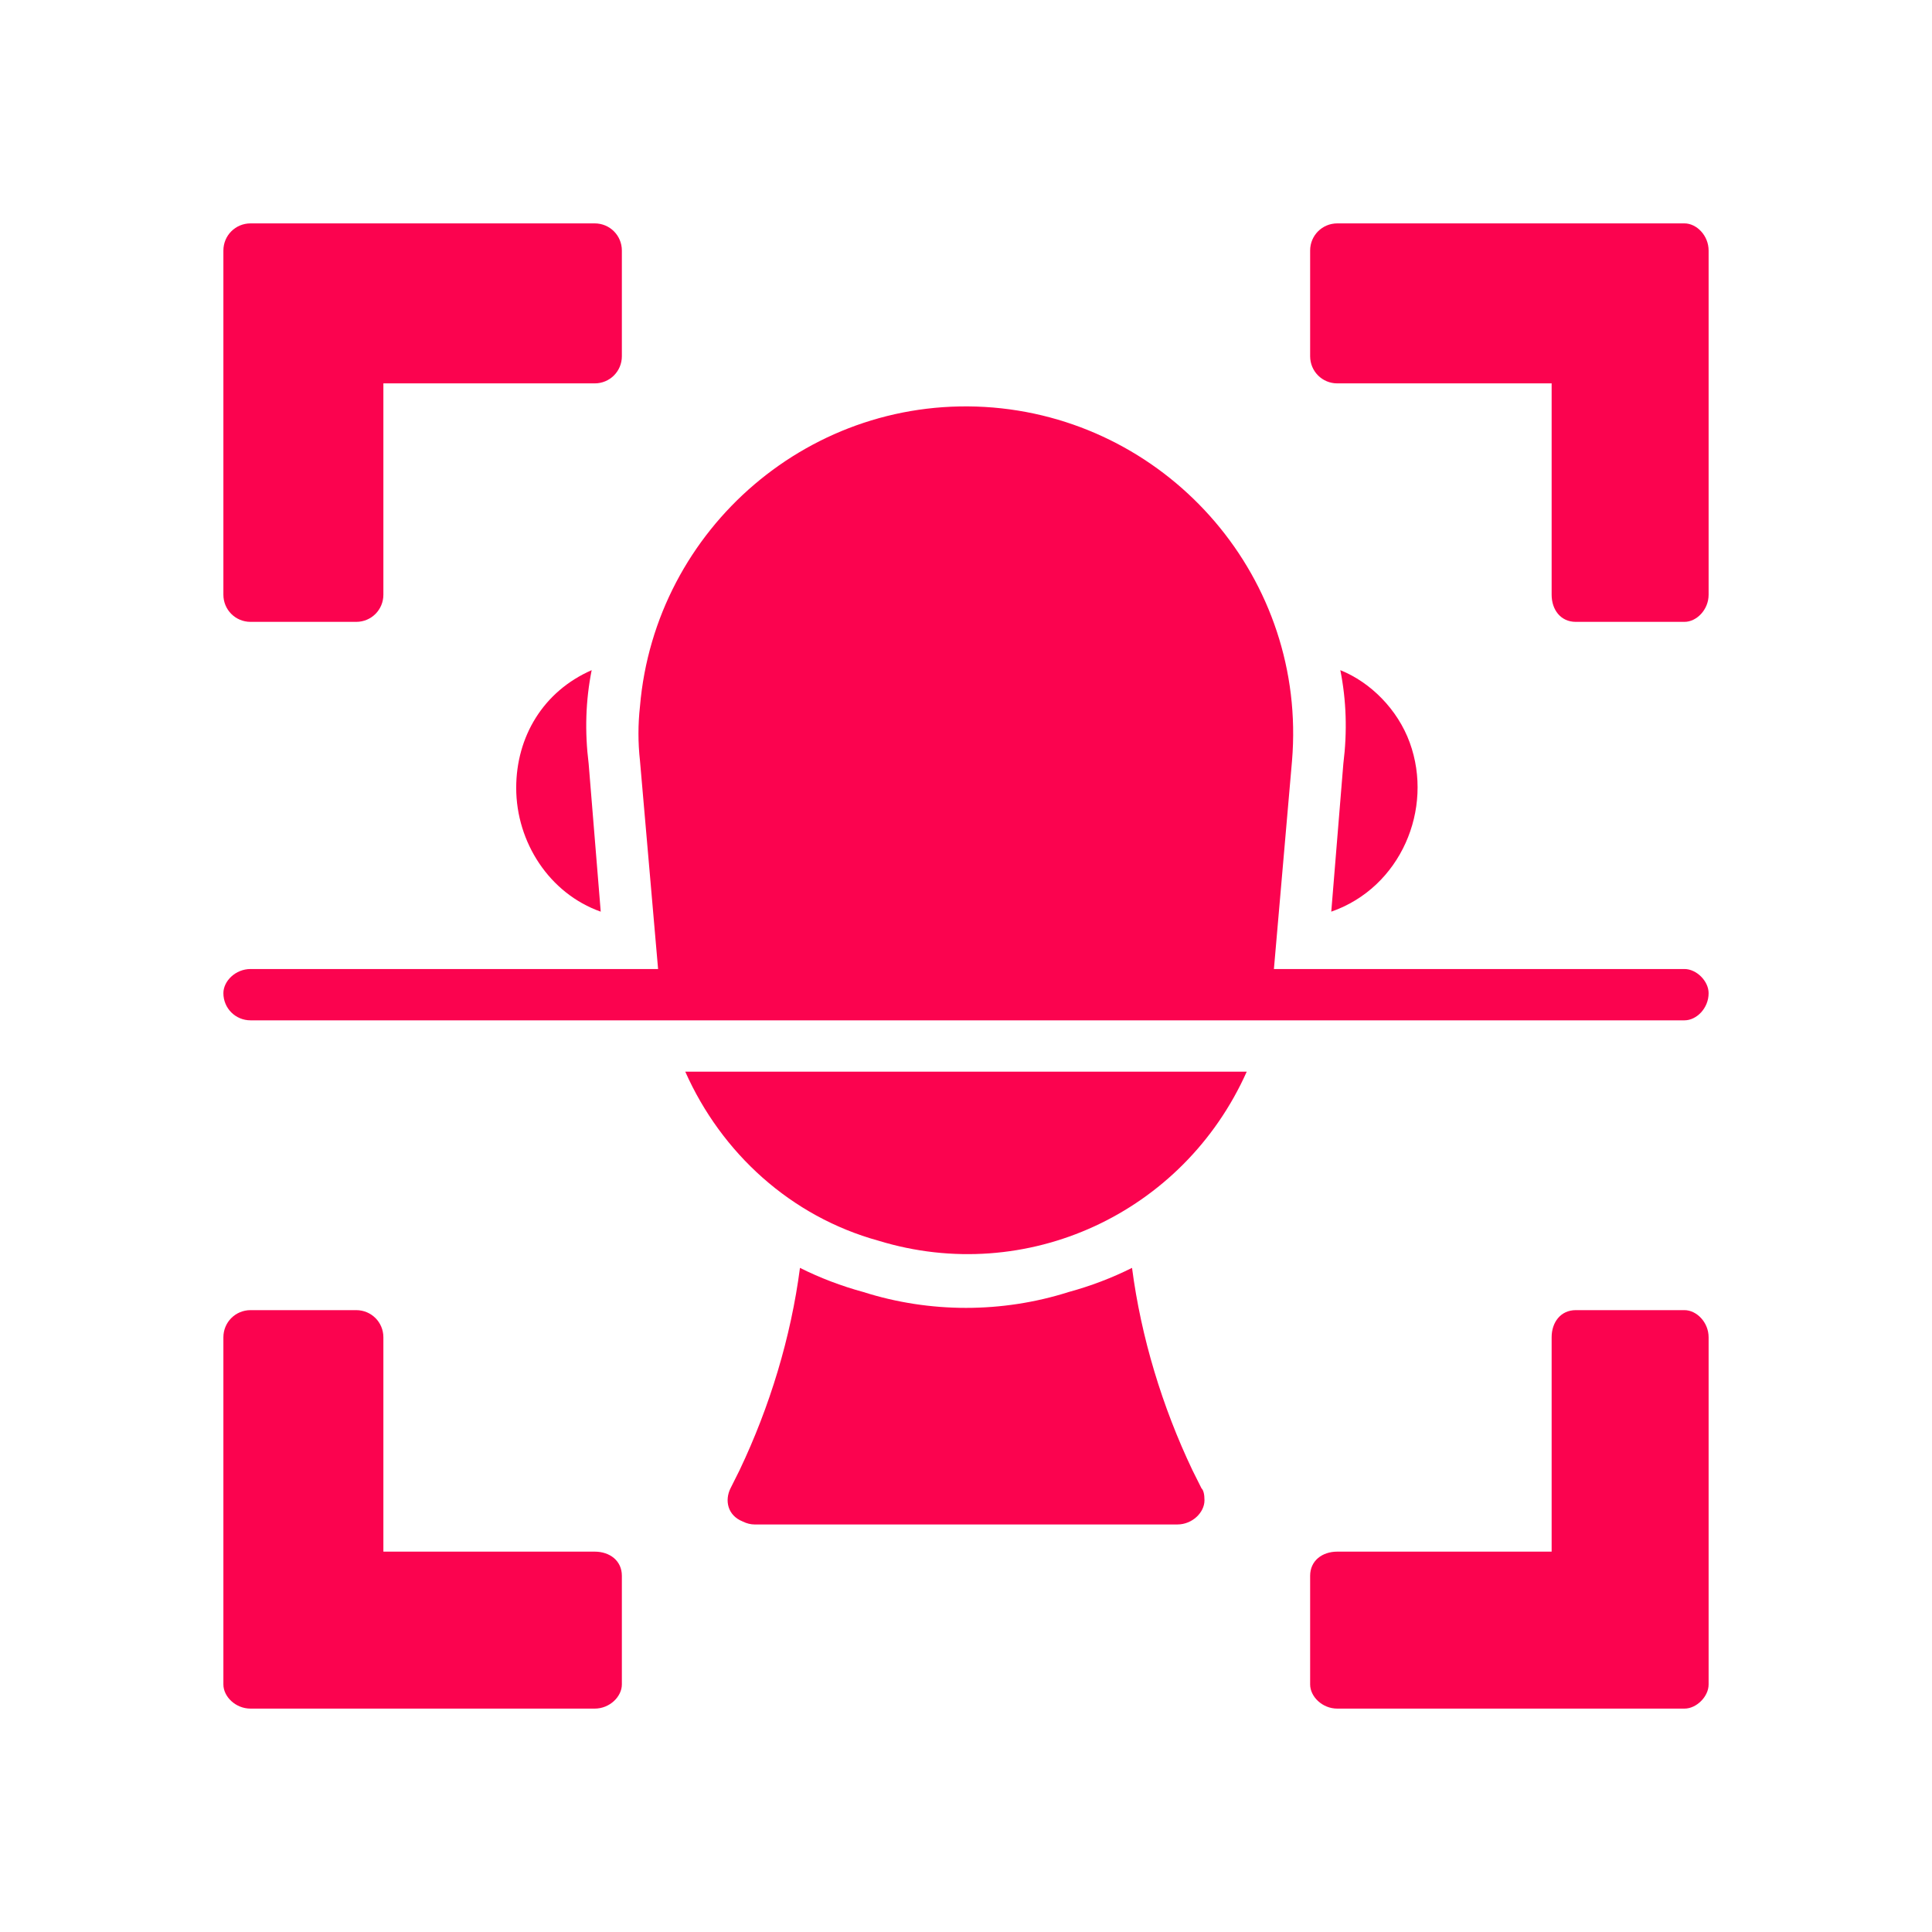 <svg version="1.2" xmlns="http://www.w3.org/2000/svg" viewBox="0 0 64 64" width="64" height="64">
	<title>app_2282176-svg</title>
	<style>
		.s0 { fill: #fb034f } 
	</style>
	<g id="Layer 1">
		<g id="Icon">
			<path id="&lt;Path&gt;" class="s0" d="m8.3 20.6h3.5c0.5 0 0.9-0.4 0.9-0.9v-7h7c0.5 0 0.9-0.4 0.9-0.9v-3.5c0-0.5-0.4-0.9-0.9-0.9h-11.4c-0.5 0-0.9 0.4-0.9 0.9v11.4c0 0.5 0.4 0.9 0.9 0.9z"/>
			<path id="&lt;Path&gt;" class="s0" d="m55.8 7.4h-11.5c-0.5 0-0.9 0.4-0.9 0.9v3.5c0 0.5 0.4 0.9 0.9 0.9h7.1v7c0 0.5 0.3 0.9 0.8 0.9h3.6c0.4 0 0.8-0.4 0.8-0.9v-11.4c0-0.5-0.4-0.9-0.8-0.9z"/>
			<path id="&lt;Path&gt;" class="s0" d="m19.7 51.4h-7v-7.1c0-0.5-0.4-0.9-0.9-0.9h-3.5c-0.5 0-0.9 0.4-0.9 0.9v11.5c0 0.4 0.4 0.8 0.9 0.8h11.4c0.5 0 0.9-0.4 0.9-0.8v-3.6c0-0.5-0.4-0.8-0.9-0.8z"/>
			<path id="&lt;Path&gt;" class="s0" d="m55.8 43.4h-3.6c-0.5 0-0.8 0.4-0.8 0.9v7.1h-7.1c-0.5 0-0.9 0.3-0.9 0.8v3.6c0 0.4 0.4 0.8 0.9 0.8h11.5c0.4 0 0.8-0.4 0.8-0.8v-11.5c0-0.5-0.4-0.9-0.8-0.9z"/>
			<path id="&lt;Path&gt;" class="s0" d="m55.8 32.1h-13.6l0.6-6.9c0.5-6-4-11.2-9.9-11.7-6-0.5-11.2 4-11.7 9.9q-0.1 0.9 0 1.8l0.6 6.9h-13.5c-0.5 0-0.9 0.4-0.9 0.8 0 0.5 0.4 0.9 0.9 0.9h47.5c0.4 0 0.8-0.4 0.8-0.9 0-0.4-0.4-0.8-0.8-0.8z"/>
			<path id="&lt;Path&gt;" class="s0" d="m29.1 41.1c4.9 1.5 10.1-0.9 12.2-5.6h-18.6c1.2 2.7 3.5 4.8 6.4 5.6z"/>
			<path id="&lt;Path&gt;" class="s0" d="m17.1 26.1c0 1.8 1.1 3.5 2.8 4.1l-0.4-4.9q-0.2-1.6 0.1-3.1c-1.6 0.7-2.5 2.2-2.5 3.9z"/>
			<path id="&lt;Path&gt;" class="s0" d="m44.1 30.2c2.3-0.8 3.4-3.4 2.6-5.6-0.4-1.1-1.3-2-2.3-2.4q0.3 1.5 0.1 3.1z"/>
			<path id="&lt;Path&gt;" class="s0" d="m39.5 48.7c-1-2.1-1.7-4.4-2-6.7q-1 0.5-2.1 0.8c-2.2 0.7-4.6 0.7-6.8 0q-1.1-0.3-2.1-0.8c-0.3 2.3-1 4.6-2 6.7l-0.3 0.6c-0.2 0.4-0.1 0.9 0.4 1.1q0.2 0.1 0.4 0.1h14c0.5 0 0.9-0.4 0.9-0.8q0-0.3-0.1-0.4z"/>
		</g>
	</g>
</svg>
